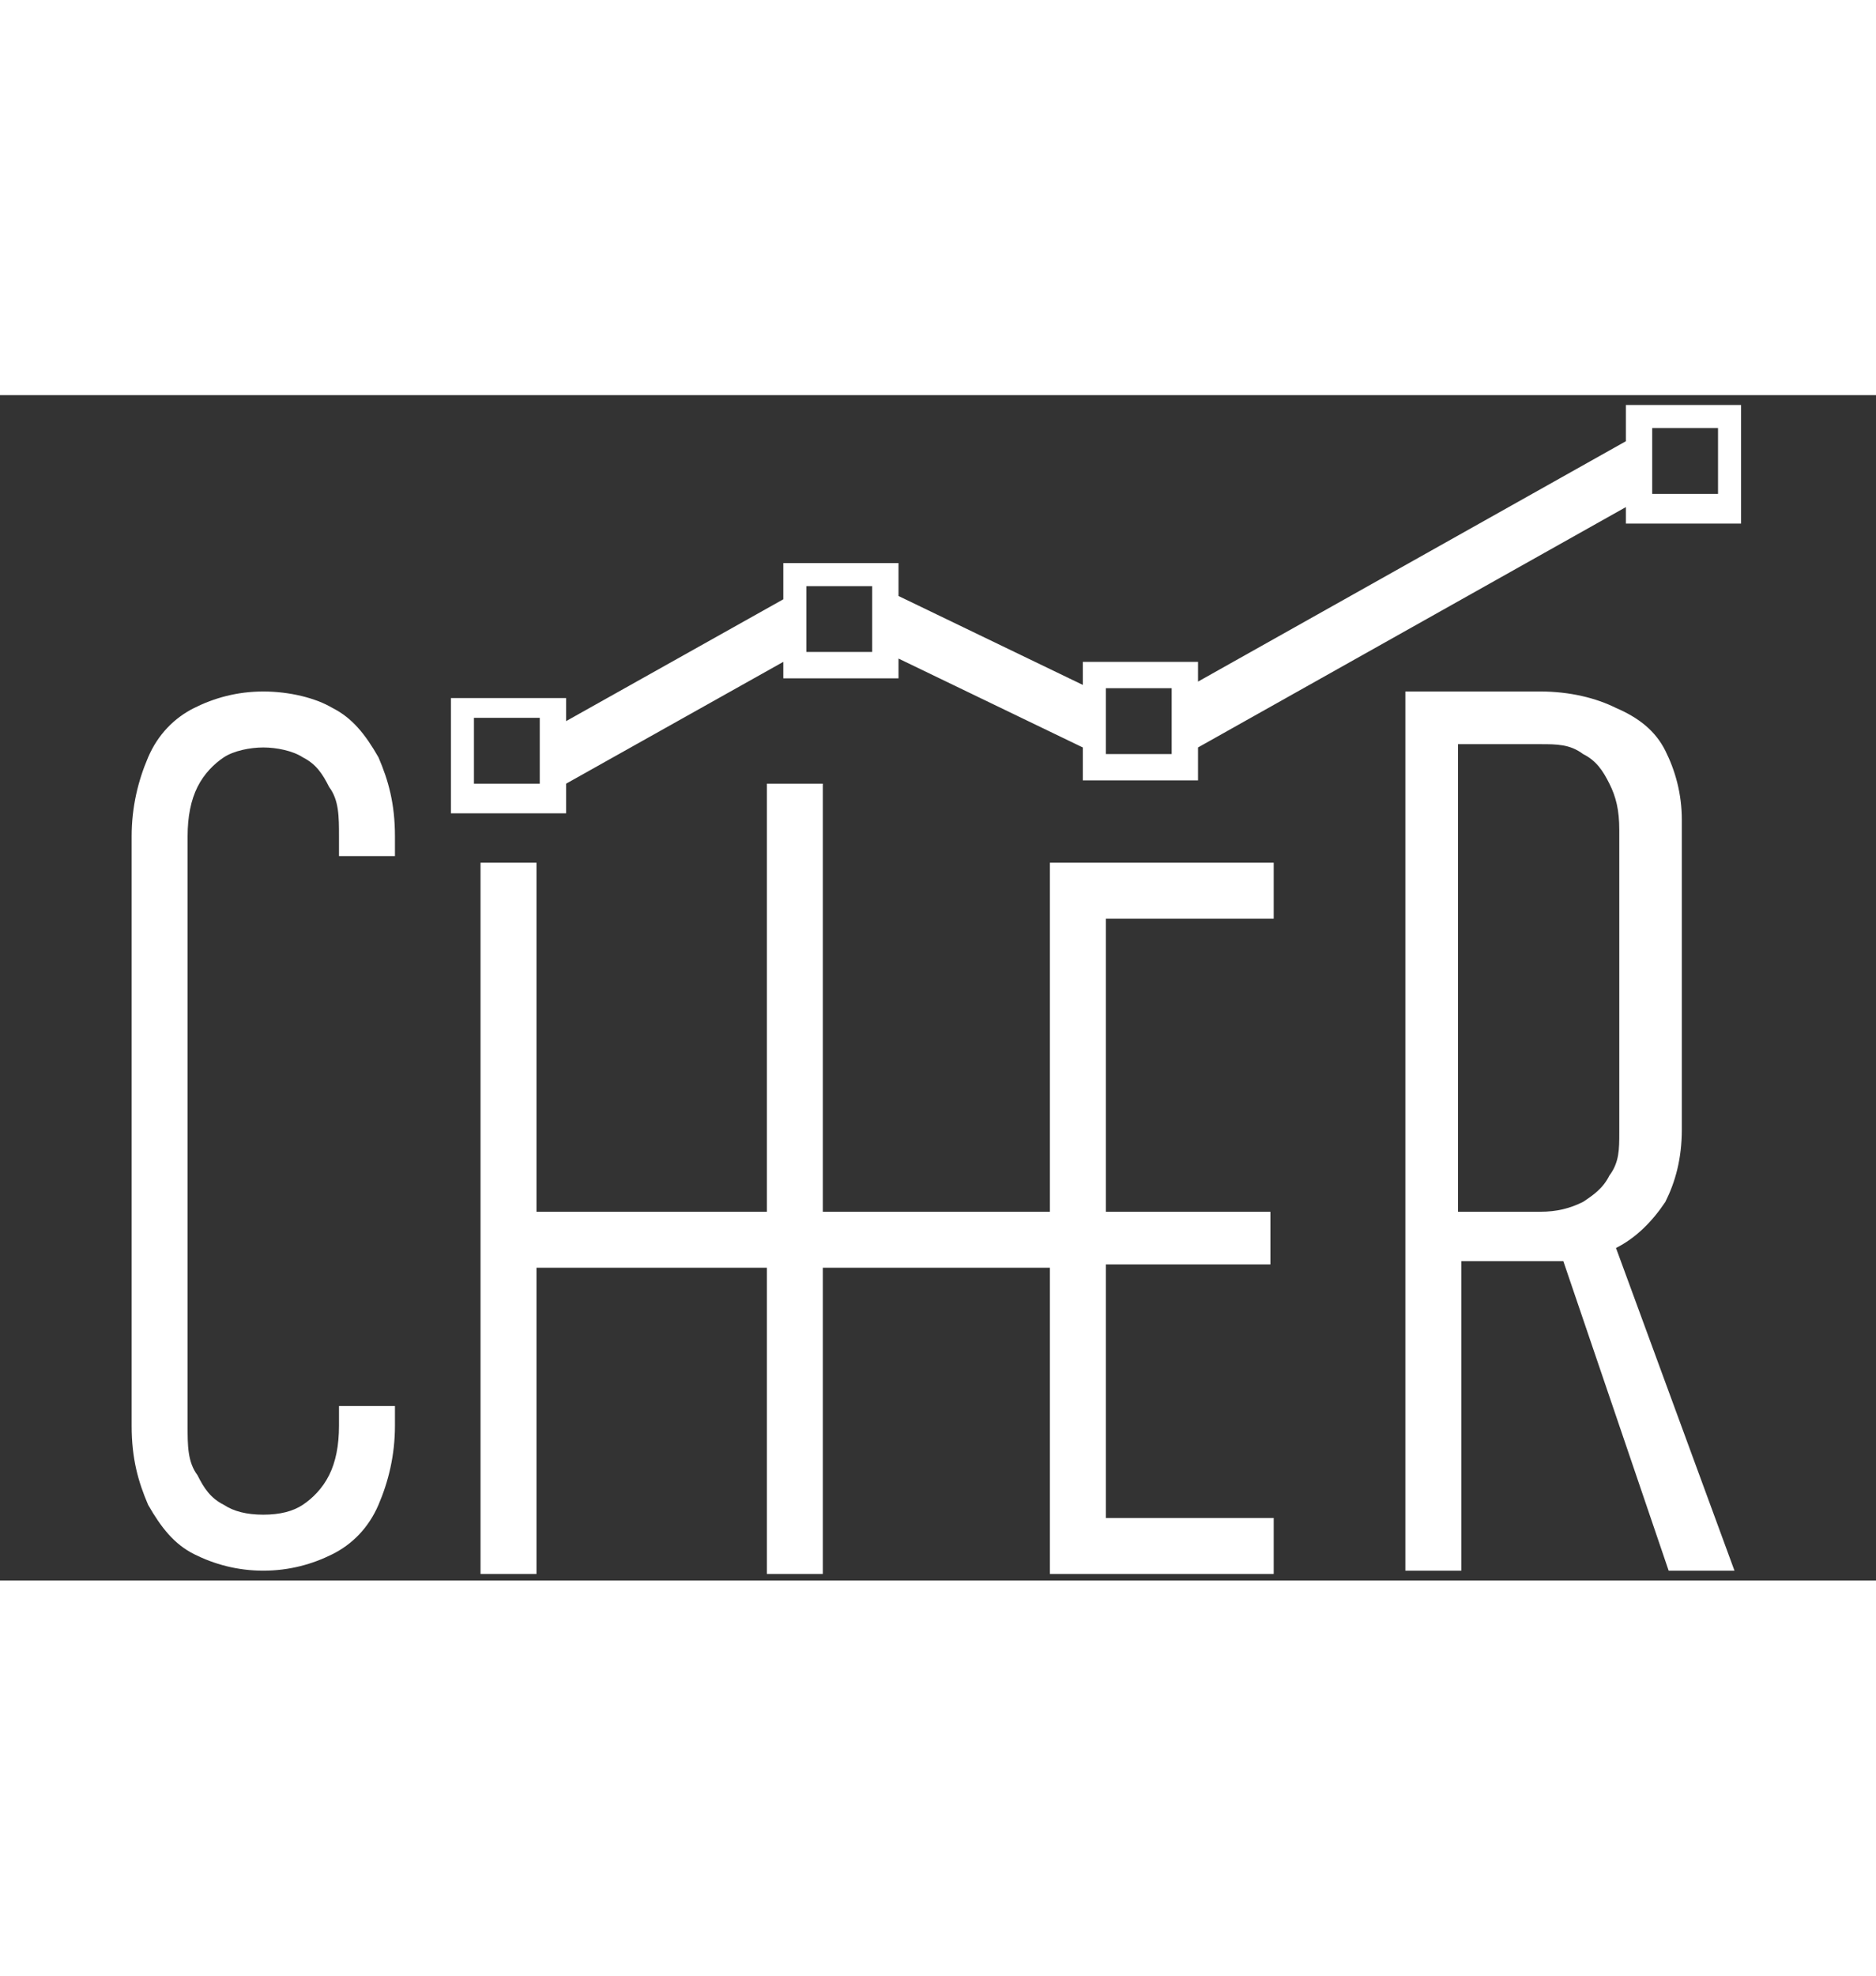 <?xml version="1.0" encoding="UTF-8"?>
<svg id="Capa_1" data-name="Capa 1" xmlns="http://www.w3.org/2000/svg" version="1.1" height="60" viewBox="0 0 57 36">
  <rect x="0" y="0" width="57" height="36" fill="#333333" stroke="none"/>
  <path d="M48.9,25.9h0c0,0,.1,0,.2,0,.6-.3,1.1-.8,1.5-1.4.3-.6.5-1.3.5-2.2v-9.4c0-.8-.2-1.5-.5-2.1-.3-.6-.8-1-1.5-1.3-.6-.3-1.4-.5-2.3-.5h-4.1v26.7h1.7v-9.4h2.4c.3,0,.5,0,.8,0h-.1s3.2,9.4,3.2,9.4h2l-3.6-9.8ZM46.8,24.8h-2.5v-14.2h2.5c.5,0,.9,0,1.3.3.4.2.6.5.8.9.2.4.3.8.3,1.4v9.2c0,.5,0,.9-.3,1.3-.2.4-.5.6-.8.8-.4.2-.8.3-1.3.3ZM38.6,26.4h-5v7.7h5.1v1.7h-6.8v-9.3h-6.9v9.3h-1.7v-9.3h-7v9.3h-1.7V14.2h1.7v10.6h7v-13h1.7v13h6.9v-10.6h6.8v1.7h-5.1v8.9h5v1.6ZM5.9,35.2c-.6-.3-1-.8-1.4-1.5-.3-.7-.5-1.4-.5-2.4V13.4c0-.9.2-1.7.5-2.4.3-.7.8-1.2,1.4-1.5.6-.3,1.3-.5,2.1-.5s1.6.2,2.1.5c.6.3,1,.8,1.4,1.5.3.7.5,1.4.5,2.4v.6h-1.7v-.6c0-.6,0-1.1-.3-1.5-.2-.4-.4-.7-.8-.9-.3-.2-.8-.3-1.2-.3s-.9.1-1.2.3c-.3.2-.6.5-.8.9-.2.4-.3.9-.3,1.5v17.9c0,.6,0,1.1.3,1.5.2.4.4.7.8.9.3.2.7.3,1.2.3s.9-.1,1.2-.3c.3-.2.6-.5.8-.9.2-.4.3-.9.3-1.5v-.6h1.7v.6c0,.9-.2,1.7-.5,2.4-.3.7-.8,1.2-1.4,1.5-.6.3-1.3.5-2.1.5s-1.5-.2-2.1-.5ZM49.4.3v1.1l-13,7.3v-.6h-3.5v.7l-5.6-2.7v-1h-3.5v1.1l-6.6,3.7v-.7h-3.5v3.5h3.5v-.9l6.6-3.7v.5h3.5v-.6l5.6,2.7v1h3.5v-1l13-7.3v.5h3.5V.3h-3.5ZM16.4,11.8h-2v-2h2v2ZM26.5,7.8h-2v-2h2v2ZM35.6,10.9h-2v-2h2v2ZM52.2,3h-2v-2h2v2Z" style="fill: #fff; stroke-width: 0px;"/>
</svg>